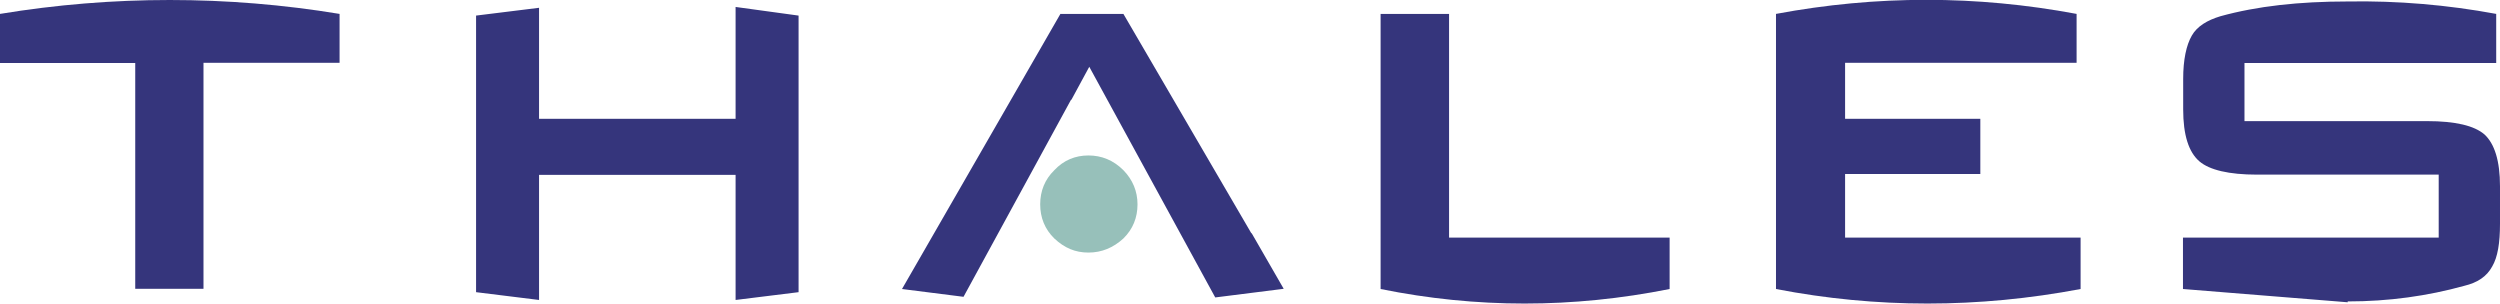 <?xml version="1.0" encoding="UTF-8"?>
<svg id="_レイヤー_2" data-name="レイヤー_2" xmlns="http://www.w3.org/2000/svg" viewBox="0 0 118.68 14.41">
  <defs>
    <style>
      .cls-1 {
        fill: #97c0ba;
      }

      .cls-1, .cls-2 {
        fill-rule: evenodd;
      }

      .cls-2 {
        fill: #35357c;
      }
    </style>
  </defs>
  <g id="_企業ロゴ" data-name="企業ロゴ">
    <g>
      <path class="cls-2" d="M79.26,11.28v2.44c-4.61.92-9.18.92-13.72,0V.66h3.25v10.62h10.47ZM0,.66C5.34-.22,10.78-.22,16.12.66v2.32h-6.46v10.73h-3.24V2.99H0V.66h0ZM98.77,11.28v2.44c-4.87.92-9.7.92-14.46,0V.66c4.76-.89,9.51-.89,14.27,0v2.32h-10.99v2.66h6.42v2.62h-6.42v3.02h11.18Z"/>
      <path class="cls-1" d="M54,9.7c0,.63-.22,1.18-.67,1.62-.48.44-1.03.67-1.66.67s-1.14-.22-1.62-.67c-.45-.44-.67-.99-.67-1.62s.22-1.18.67-1.62c.45-.48,1-.7,1.62-.7s1.18.22,1.66.7c.44.45.67,1,.67,1.62Z"/>
      <path class="cls-2" d="M34.92,5.64h-9.33V.37l-2.99.37v13.13l2.99.37v-5.94h9.33v5.94l2.99-.37V.74l-2.99-.41v5.31h0ZM51.71,3.17l5.98,10.95,3.25-.41-1.51-2.62-.04-.04L53.33.66h-2.99l-7.52,13.06,2.92.37,5.09-9.33.04-.04.84-1.55ZM106.55,5.75v-2.76h11.95V.66c-2.32-.43-4.68-.63-7.04-.59-2.32,0-4.31.22-6.05.7-.63.19-1.11.48-1.36.92-.26.45-.41,1.14-.41,2.06v1.44c0,1.22.26,2.03.77,2.47.48.41,1.4.63,2.73.63h8.63v2.99h-12.14v2.44l7.82.63v-.04c1.95,0,3.8-.26,5.53-.74.63-.15,1.07-.44,1.33-.92.26-.44.37-1.11.37-2.03v-1.77c0-1.22-.26-2.03-.74-2.47-.48-.41-1.36-.63-2.73-.63h-8.66Z"/>
    </g>
  </g>
</svg>